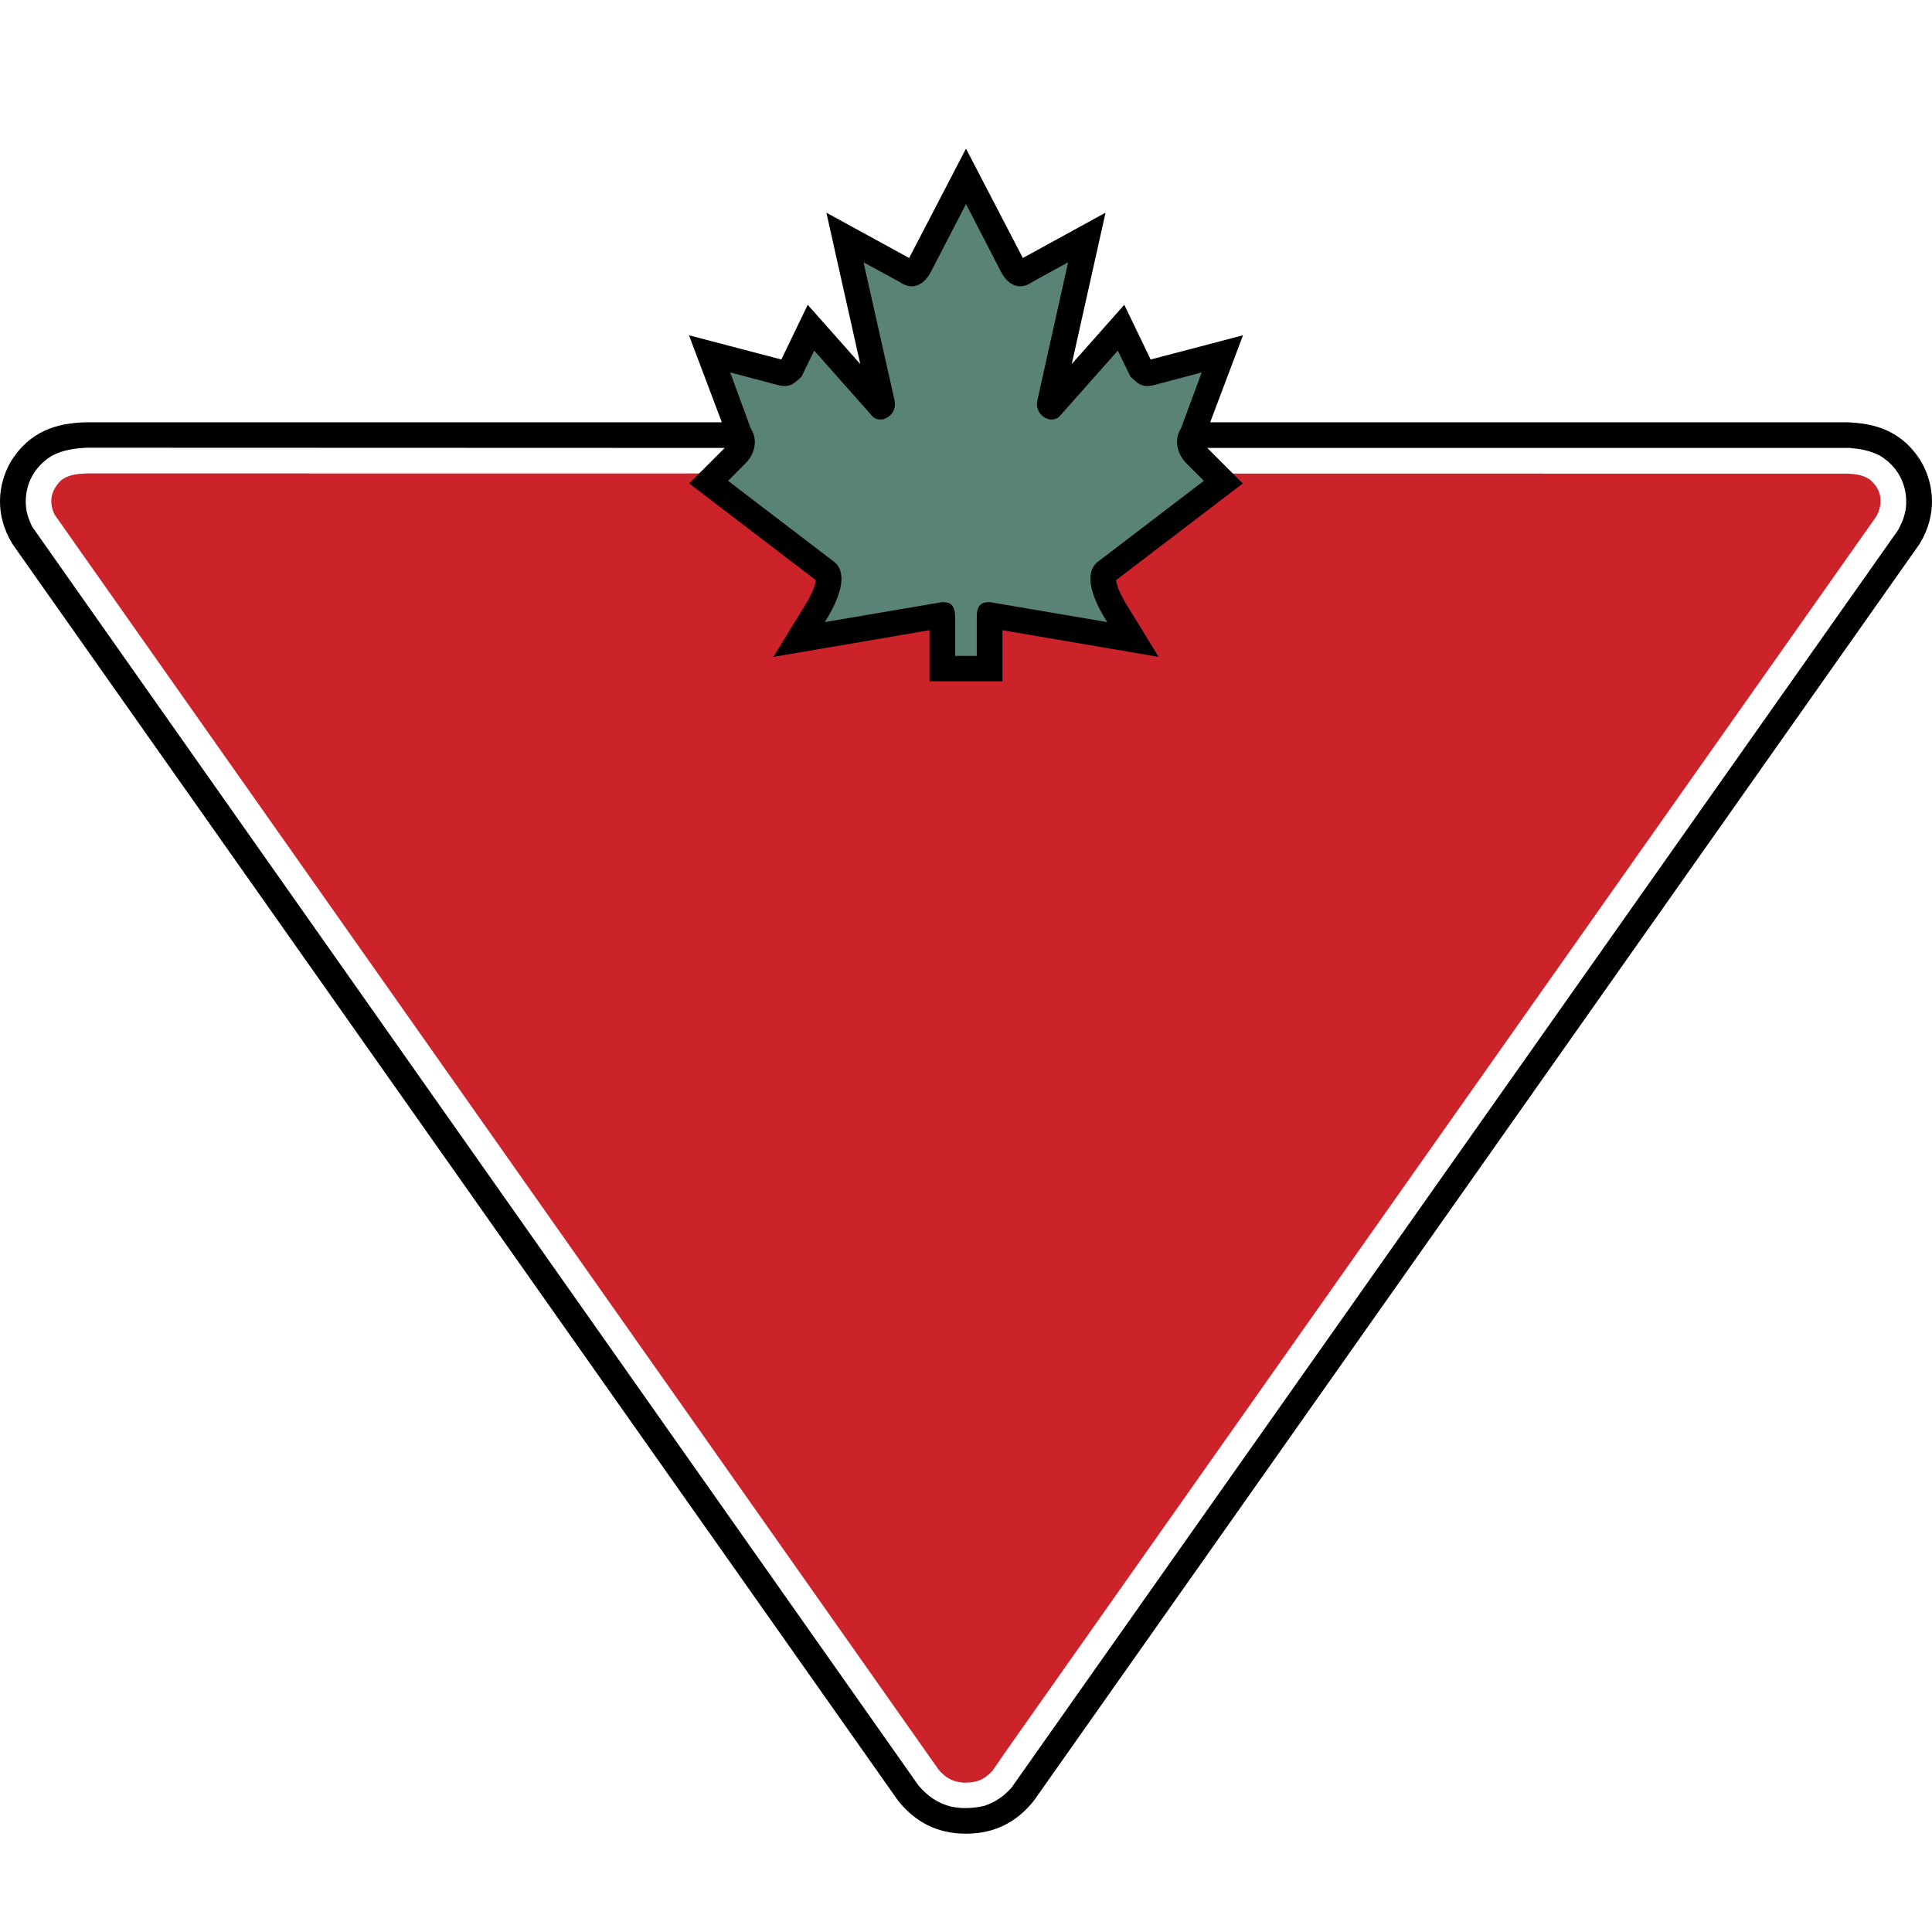 <svg width="26" height="26" viewBox="0 0 26 26" fill="none" xmlns="http://www.w3.org/2000/svg">
<path d="M25.165 6.455C25.078 6.393 24.977 6.38 24.874 6.374L1.171 6.371C1.045 6.377 0.919 6.384 0.819 6.467C0.683 6.603 0.654 6.758 0.735 6.926L12.632 23.816C12.729 23.929 12.819 23.977 12.964 23.99C13.136 23.993 13.236 23.958 13.355 23.832L13.542 23.561L25.249 6.952C25.349 6.774 25.323 6.587 25.165 6.455Z" fill="#CC2229"/>
<path fill-rule="evenodd" clip-rule="evenodd" d="M17.125 11.105H17.557C17.58 11.105 17.601 11.114 17.617 11.13C17.633 11.146 17.642 11.167 17.641 11.189V12.096H17.041V11.189C17.041 11.144 17.076 11.105 17.125 11.105ZM13.232 14.772H13.765C13.788 14.772 13.81 14.781 13.827 14.797C13.843 14.814 13.852 14.836 13.852 14.859V15.518C13.852 15.541 13.843 15.563 13.827 15.579C13.81 15.596 13.788 15.605 13.765 15.605H13.232V14.772Z" fill="#CC2229"/>
<path fill-rule="evenodd" clip-rule="evenodd" d="M24.845 5.683C25.22 5.693 25.601 5.79 25.862 6.225C26.026 6.522 26.075 6.923 25.833 7.32L13.91 24.238C13.684 24.516 13.394 24.677 13 24.677C12.606 24.677 12.316 24.516 12.09 24.238L0.167 7.32C-0.075 6.923 -0.027 6.522 0.138 6.225C0.4 5.79 0.78 5.693 1.155 5.683H9.714L9.272 4.512L10.515 4.838L10.87 4.102L11.577 4.899L11.121 2.862L12.235 3.472L13 2L13.765 3.472L14.878 2.862L14.423 4.899L15.13 4.102L15.485 4.838L16.728 4.512L16.286 5.683H24.845ZM25.542 7.136C25.597 7.036 25.633 6.948 25.649 6.832C25.678 6.542 25.549 6.28 25.294 6.129C25.165 6.064 25.039 6.041 24.894 6.028H16.247L16.725 6.506L15.02 7.807C15.03 7.899 15.082 7.997 15.126 8.078C15.129 8.082 15.131 8.087 15.133 8.091L15.592 8.84L13.491 8.481V9.169H12.509V8.481L10.408 8.84L10.867 8.091C10.869 8.087 10.871 8.082 10.874 8.078C10.918 7.996 10.97 7.899 10.979 7.807L9.275 6.506L9.753 6.028L1.164 6.025C1 6.035 0.855 6.054 0.706 6.129C0.435 6.29 0.306 6.574 0.358 6.881C0.374 6.955 0.4 7.016 0.432 7.087L12.361 24.029C12.487 24.174 12.613 24.264 12.8 24.313C12.849 24.323 12.899 24.329 12.948 24.332H13C13.081 24.332 13.161 24.322 13.245 24.303C13.397 24.251 13.504 24.177 13.61 24.061L25.542 7.136Z" fill="black"/>
<path d="M14.768 7.565L16.201 6.471L15.956 6.225C15.853 6.116 15.788 5.928 15.895 5.761L16.172 5.012L15.553 5.176C15.365 5.231 15.311 5.157 15.214 5.07L15.043 4.718L14.262 5.599C14.204 5.664 14.107 5.657 14.039 5.606C13.978 5.56 13.939 5.48 13.961 5.386L14.374 3.53L13.897 3.792C13.719 3.918 13.568 3.834 13.477 3.669L13 2.746L12.522 3.669C12.432 3.834 12.28 3.918 12.102 3.792L11.621 3.53L12.038 5.386C12.06 5.48 12.022 5.56 11.96 5.606C11.893 5.657 11.796 5.664 11.738 5.599L10.957 4.718L10.786 5.07C10.689 5.157 10.634 5.231 10.447 5.176L9.827 5.012L10.101 5.761C10.211 5.928 10.146 6.116 10.043 6.225L9.798 6.471L11.231 7.565C11.421 7.726 11.292 8.072 11.099 8.372L12.674 8.104C12.764 8.101 12.851 8.117 12.854 8.301V8.827H13.145V8.301C13.145 8.117 13.235 8.101 13.326 8.104L14.901 8.372C14.707 8.072 14.578 7.726 14.768 7.565Z" fill="#598376"/>
</svg>
